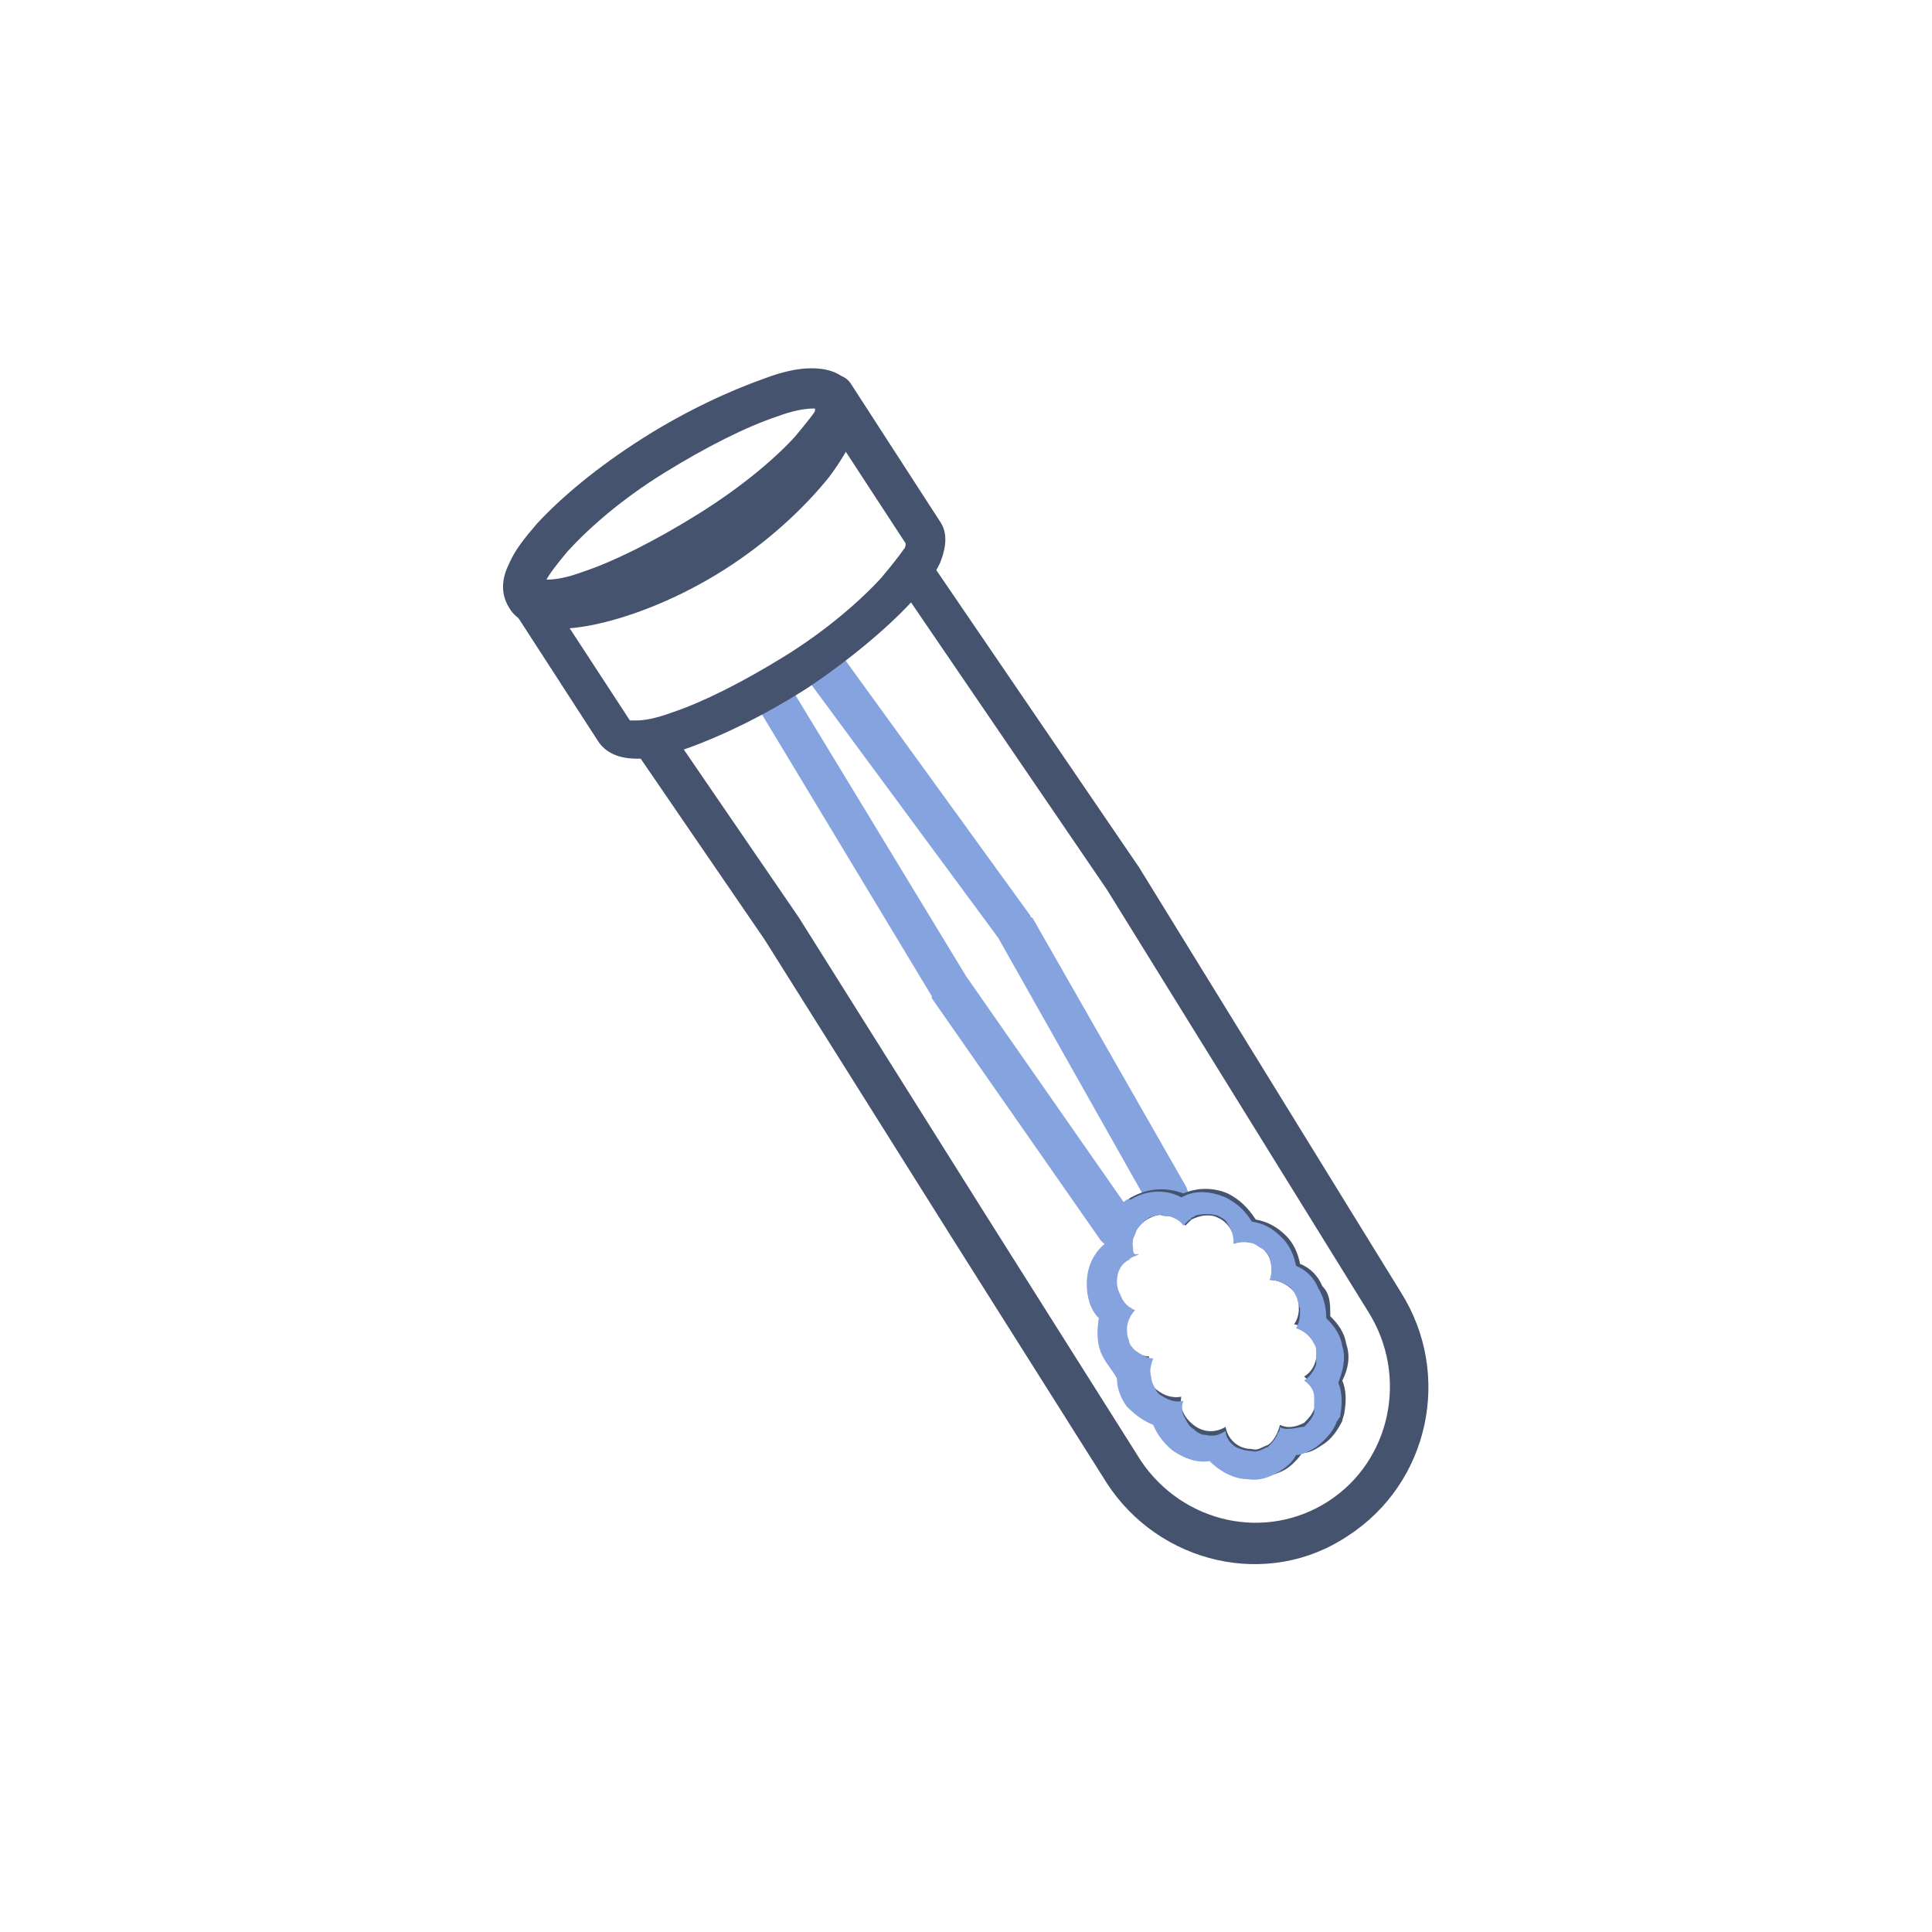 <?xml version="1.0" encoding="utf-8"?>
<!-- Generator: Adobe Illustrator 27.7.0, SVG Export Plug-In . SVG Version: 6.00 Build 0)  -->
<svg version="1.1" id="Layer_1" xmlns="http://www.w3.org/2000/svg" xmlns:xlink="http://www.w3.org/1999/xlink" x="0px" y="0px"
	 viewBox="0 0 96 96" style="enable-background:new 0 0 96 96;" xml:space="preserve">
<style type="text/css">
	.st0{fill-rule:evenodd;clip-rule:evenodd;fill:#45536F;}
	.st1{fill-rule:evenodd;clip-rule:evenodd;fill:#85A3DE;}
	.st2{fill:#45536F;}
</style>
<g>
	<path class="st0" d="M44.9,27.7c0.5-0.3,1.1-0.2,1.4,0.3l10.3,15.1l0,0l13,21.1c2.6,4.1,1.4,9.5-2.6,12.1c-4,2.7-9.4,1.4-12-2.6
		l0,0l-7.7-12.2l0,0L38,46.7l-6.3-9.2c-0.3-0.5-0.2-1.1,0.3-1.4c0.5-0.3,1.1-0.2,1.4,0.3l6.3,9.2l0,0L49,60.4l0,0l7.7,12.2
		c2.1,3.1,6.2,4,9.3,2s4-6.2,2-9.4l0,0l-13-21L44.7,29.1C44.3,28.6,44.5,28,44.9,27.7z"/>
	<path class="st1" d="M40.6,32.6c0.4-0.3,1.1-0.2,1.4,0.2l9.2,12.7c0,0,0,0.1,0.1,0.1l7.6,13.3c0.3,0.5,0.1,1.1-0.4,1.4
		c-0.5,0.3-1.1,0.1-1.4-0.4l-7.5-13.3L40.3,34C40,33.6,40.1,32.9,40.6,32.6z"/>
	<path class="st1" d="M38.1,34.2c0.5-0.3,1.1-0.1,1.4,0.3l8.5,14l8.3,11.9c0.3,0.5,0.2,1.1-0.3,1.4c-0.5,0.3-1.1,0.2-1.4-0.3
		l-8.3-11.9c0,0,0,0,0-0.1l-8.5-14.1C37.4,35.1,37.6,34.5,38.1,34.2z"/>
	<path class="st2" d="M57,60.6c0.6-0.4,1.4-0.3,1.9,0.3c0.1-0.1,0.2-0.2,0.3-0.3c0.4-0.2,0.9-0.3,1.3-0.1c0.5,0.2,0.9,0.8,0.8,1.3
		c0.5-0.2,1.1-0.1,1.5,0.3c0.4,0.4,0.5,1,0.3,1.5c0.5,0,1,0.3,1.3,0.7c0.2,0.5,0.2,1.1-0.1,1.5c0.5,0.1,0.9,0.5,1.1,1.1
		c0.1,0.6-0.1,1.2-0.6,1.5c0.4,0.3,0.7,0.9,0.6,1.4c0,0.1,0,0.1-0.1,0.2c-0.1,0.3-0.3,0.5-0.5,0.7c-0.4,0.2-0.8,0.3-1.2,0.1
		c-0.1,0.4-0.3,0.8-0.6,1c-0.3,0.1-0.5,0.3-0.8,0.2c-0.7,0-1.2-0.5-1.3-1.1c-0.5,0.3-1.1,0.3-1.6-0.1s-0.7-0.9-0.6-1.4
		c-0.5,0.1-1-0.1-1.4-0.5c-0.3-0.5-0.3-1.1-0.2-1.5c-0.5,0-1-0.4-1.2-0.9s-0.1-1.1,0.3-1.5c-0.5-0.2-0.9-0.7-0.9-1.3
		c0-0.5,0.2-0.9,0.6-1.2c0.2-0.1,0.3-0.1,0.4-0.2C56.1,61.9,56.3,61,57,60.6C56.9,60.6,56.9,60.6,57,60.6z M56.2,59.5
		C56.3,59.6,56.3,59.6,56.2,59.5C56.2,59.6,56.2,59.6,56.2,59.5C55.4,60,55,60.9,55,61.8c-0.6,0.5-0.9,1.2-0.9,2
		c0,0.6,0.2,1.2,0.6,1.7c-0.2,0.5-0.1,1.1,0.1,1.7c0.2,0.5,0.6,0.9,1,1.2c0,0.5,0.2,1,0.5,1.4c0.4,0.4,0.8,0.7,1.3,0.9
		c0.2,0.5,0.5,1,1,1.3c0.5,0.4,1.1,0.5,1.8,0.5c0.5,0.5,1.1,0.8,1.9,0.9c0.5,0,1.1-0.1,1.6-0.4c0.3-0.2,0.6-0.5,0.8-0.8
		c0.4,0,0.7-0.2,1-0.4c0.5-0.3,0.8-0.8,1-1.2c0-0.1,0.1-0.3,0.1-0.4c0.1-0.6,0.1-1.1-0.1-1.6c0.3-0.6,0.4-1.2,0.2-1.8
		c-0.1-0.6-0.4-1-0.8-1.4c0-0.6,0-1.1-0.4-1.5c-0.2-0.5-0.6-0.9-1.1-1.1c-0.1-0.5-0.3-1-0.7-1.4c-0.4-0.4-0.9-0.7-1.5-0.8
		c-0.4-0.6-0.8-1-1.4-1.3c-0.7-0.3-1.5-0.3-2.2,0C58,59,57.1,59,56.2,59.5z"/>
	<path class="st1" d="M56.3,62c-0.1-0.5,0.2-1.1,0.7-1.4l0,0l0.1-0.1c0.3-0.1,0.6-0.2,0.9-0.1c0.3,0.1,0.6,0.2,0.8,0.5
		c0.1-0.1,0.2-0.2,0.3-0.3c0,0,0.1,0,0.1-0.1c0.1,0,0.2-0.1,0.2-0.1c0.4-0.1,0.7-0.1,1.1,0c0.2,0.1,0.4,0.2,0.5,0.4
		c0.2,0.3,0.3,0.6,0.3,1c0.3-0.1,0.7-0.1,1,0c0.2,0.1,0.3,0.2,0.5,0.3c0.1,0.1,0.3,0.3,0.3,0.5c0.1,0.3,0.1,0.7,0,1
		c0.3,0,0.6,0.1,0.9,0.3c0.2,0.1,0.3,0.3,0.4,0.5c0.1,0.2,0.1,0.4,0.2,0.6c0,0.3,0,0.7-0.2,1c0.3,0.1,0.6,0.3,0.8,0.6
		c0.1,0.2,0.2,0.3,0.2,0.5s0,0.5,0,0.7c-0.1,0.3-0.3,0.6-0.6,0.8c0.3,0.2,0.5,0.5,0.5,0.8c0,0.2,0,0.4,0,0.6v0.1v0.1
		c-0.1,0.3-0.3,0.5-0.5,0.7c-0.2,0-0.5,0.1-0.8,0.1c-0.1,0-0.3,0-0.4-0.1c0,0.1,0,0.2-0.1,0.3c-0.1,0.3-0.3,0.5-0.5,0.7
		c-0.3,0.1-0.5,0.3-0.8,0.2c-0.3,0-0.6-0.1-0.8-0.2c-0.3-0.2-0.5-0.5-0.5-0.8c-0.3,0.2-0.6,0.3-1,0.2c-0.2,0-0.4-0.1-0.6-0.3
		c-0.2-0.1-0.3-0.3-0.4-0.5c-0.2-0.3-0.2-0.6-0.1-0.9c-0.3,0.1-0.7,0-1-0.2c-0.2-0.1-0.3-0.2-0.4-0.4c-0.1-0.2-0.2-0.4-0.2-0.6
		c-0.1-0.3,0-0.6,0.1-0.9c-0.3,0-0.6-0.2-0.9-0.4c-0.1-0.1-0.3-0.3-0.3-0.5C56,66.4,56,66.2,56,66c0-0.3,0.2-0.7,0.4-0.9
		c-0.3-0.1-0.6-0.4-0.7-0.7c-0.1-0.2-0.2-0.4-0.2-0.7c0-0.5,0.2-0.9,0.6-1.1c0,0,0,0,0.1-0.1c0.2-0.1,0.3-0.1,0.4-0.2
		C56.3,62.4,56.3,62.2,56.3,62z M54.7,67.2c-0.2-0.5-0.2-1.1-0.1-1.7c-0.4-0.4-0.6-1-0.6-1.7c0-0.8,0.3-1.5,0.9-2
		c0-0.9,0.4-1.7,1.1-2.2c0,0,0,0,0.1,0c0,0,0,0,0.1,0c0.8-0.5,1.8-0.5,2.5-0.1c0.7-0.4,1.5-0.3,2.2,0c0.6,0.3,1,0.7,1.3,1.2
		c0.6,0.1,1,0.3,1.5,0.8c0.4,0.4,0.6,0.9,0.7,1.4c0.5,0.2,0.9,0.6,1.1,1.1c0.3,0.5,0.4,1,0.4,1.5c0.4,0.4,0.7,0.8,0.8,1.4
		c0.2,0.6,0,1.3-0.2,1.8c0.2,0.5,0.2,1.1,0.1,1.6c0,0.1,0,0.1-0.1,0.2c0,0.1-0.1,0.1-0.1,0.2c-0.2,0.5-0.6,0.9-1,1.2
		c-0.3,0.2-0.7,0.4-1,0.4c-0.2,0.4-0.5,0.6-0.8,0.8c-0.5,0.3-1,0.5-1.6,0.4c-0.7,0-1.4-0.4-1.9-0.9c-0.6,0.1-1.2-0.1-1.8-0.5
		c-0.4-0.3-0.8-0.8-1-1.3c-0.5-0.2-0.9-0.5-1.3-0.9c-0.3-0.4-0.5-0.9-0.5-1.4C55.3,68.1,54.9,67.7,54.7,67.2z"/>
	<path class="st0" d="M40.9,18.8c0.5-0.3,1.1-0.2,1.4,0.3l0,0l4.4,6.8c0.5,0.7,0.2,1.6,0,2.1c-0.3,0.6-0.8,1.3-1.4,1.9
		c-1.2,1.3-3.1,2.9-5.2,4.3l0,0c-2.2,1.4-4.3,2.4-6,3c-0.9,0.3-1.7,0.5-2.4,0.5c-0.6,0-1.5-0.1-2-0.9l0,0L25.3,30l0,0
		c-0.3-0.5-0.2-1.1,0.3-1.4c0.4-0.3,1-0.2,1.3,0.2c0,0,0.1,0,0.3,0c0.4,0,1-0.1,1.8-0.4c1.5-0.5,3.5-1.5,5.6-2.8l0,0
		c2.1-1.3,3.8-2.7,4.9-3.9c0.5-0.6,0.9-1.1,1.1-1.4c0.1-0.2,0.1-0.3,0.1-0.3C40.3,19.7,40.4,19.1,40.9,18.8z M40.5,20.1L40.5,20.1
		L40.5,20.1z M26.8,29L26.8,29L26.8,29z M28.1,30.9l3.2,4.9c0,0,0.1,0,0.3,0c0.4,0,1-0.1,1.8-0.4c1.5-0.5,3.5-1.5,5.6-2.8
		s3.8-2.8,4.8-3.9c0.5-0.6,0.9-1.1,1.1-1.4C45,27.2,45,27.1,45,27l-3.2-4.9c-0.3,0.4-0.6,0.8-0.9,1.2c-1.2,1.3-3.1,2.8-5.3,4.2
		s-4.3,2.5-6.1,3C29,30.7,28.5,30.8,28.1,30.9z M44.9,26.9L44.9,26.9L44.9,26.9z M31.2,35.8L31.2,35.8L31.2,35.8z"/>
	<path class="st0" d="M33,23.5c-2.1,1.3-3.7,2.7-4.8,3.9c-0.5,0.6-0.9,1.1-1.1,1.5C27,28.9,27,29,27,29c0.1,0,0.2,0,0.3,0.1
		c0.4,0,1.1,0,1.8-0.2c1.6-0.3,3.6-1.1,5.6-2.4l0,0c2-1.3,3.6-2.8,4.7-4.2c0.5-0.7,0.8-1.3,1-1.7c0.1-0.1,0.1-0.2,0.1-0.3h-0.1
		c-0.4,0-1,0.1-1.8,0.4C37.1,21.2,35.1,22.2,33,23.5z M40.7,20.3L40.7,20.3L40.7,20.3z M26.9,29.2L26.9,29.2L26.9,29.2z M42.3,19.2
		c-0.5-0.8-1.4-0.9-2-0.9c-0.7,0-1.5,0.2-2.3,0.5c-1.7,0.6-3.9,1.6-6.1,3l0,0l0,0c-2.2,1.4-4,2.9-5.2,4.2c-0.6,0.7-1.1,1.3-1.4,2
		c-0.3,0.6-0.5,1.4,0,2.2l0,0c0.4,0.7,1.2,0.9,1.9,1c0.7,0.1,1.6,0,2.5-0.2c1.8-0.4,4.1-1.3,6.3-2.7c2.2-1.4,4-3.1,5.2-4.6
		c0.6-0.8,1-1.5,1.3-2.2C42.5,20.7,42.7,19.9,42.3,19.2z"/>
</g>
</svg>

